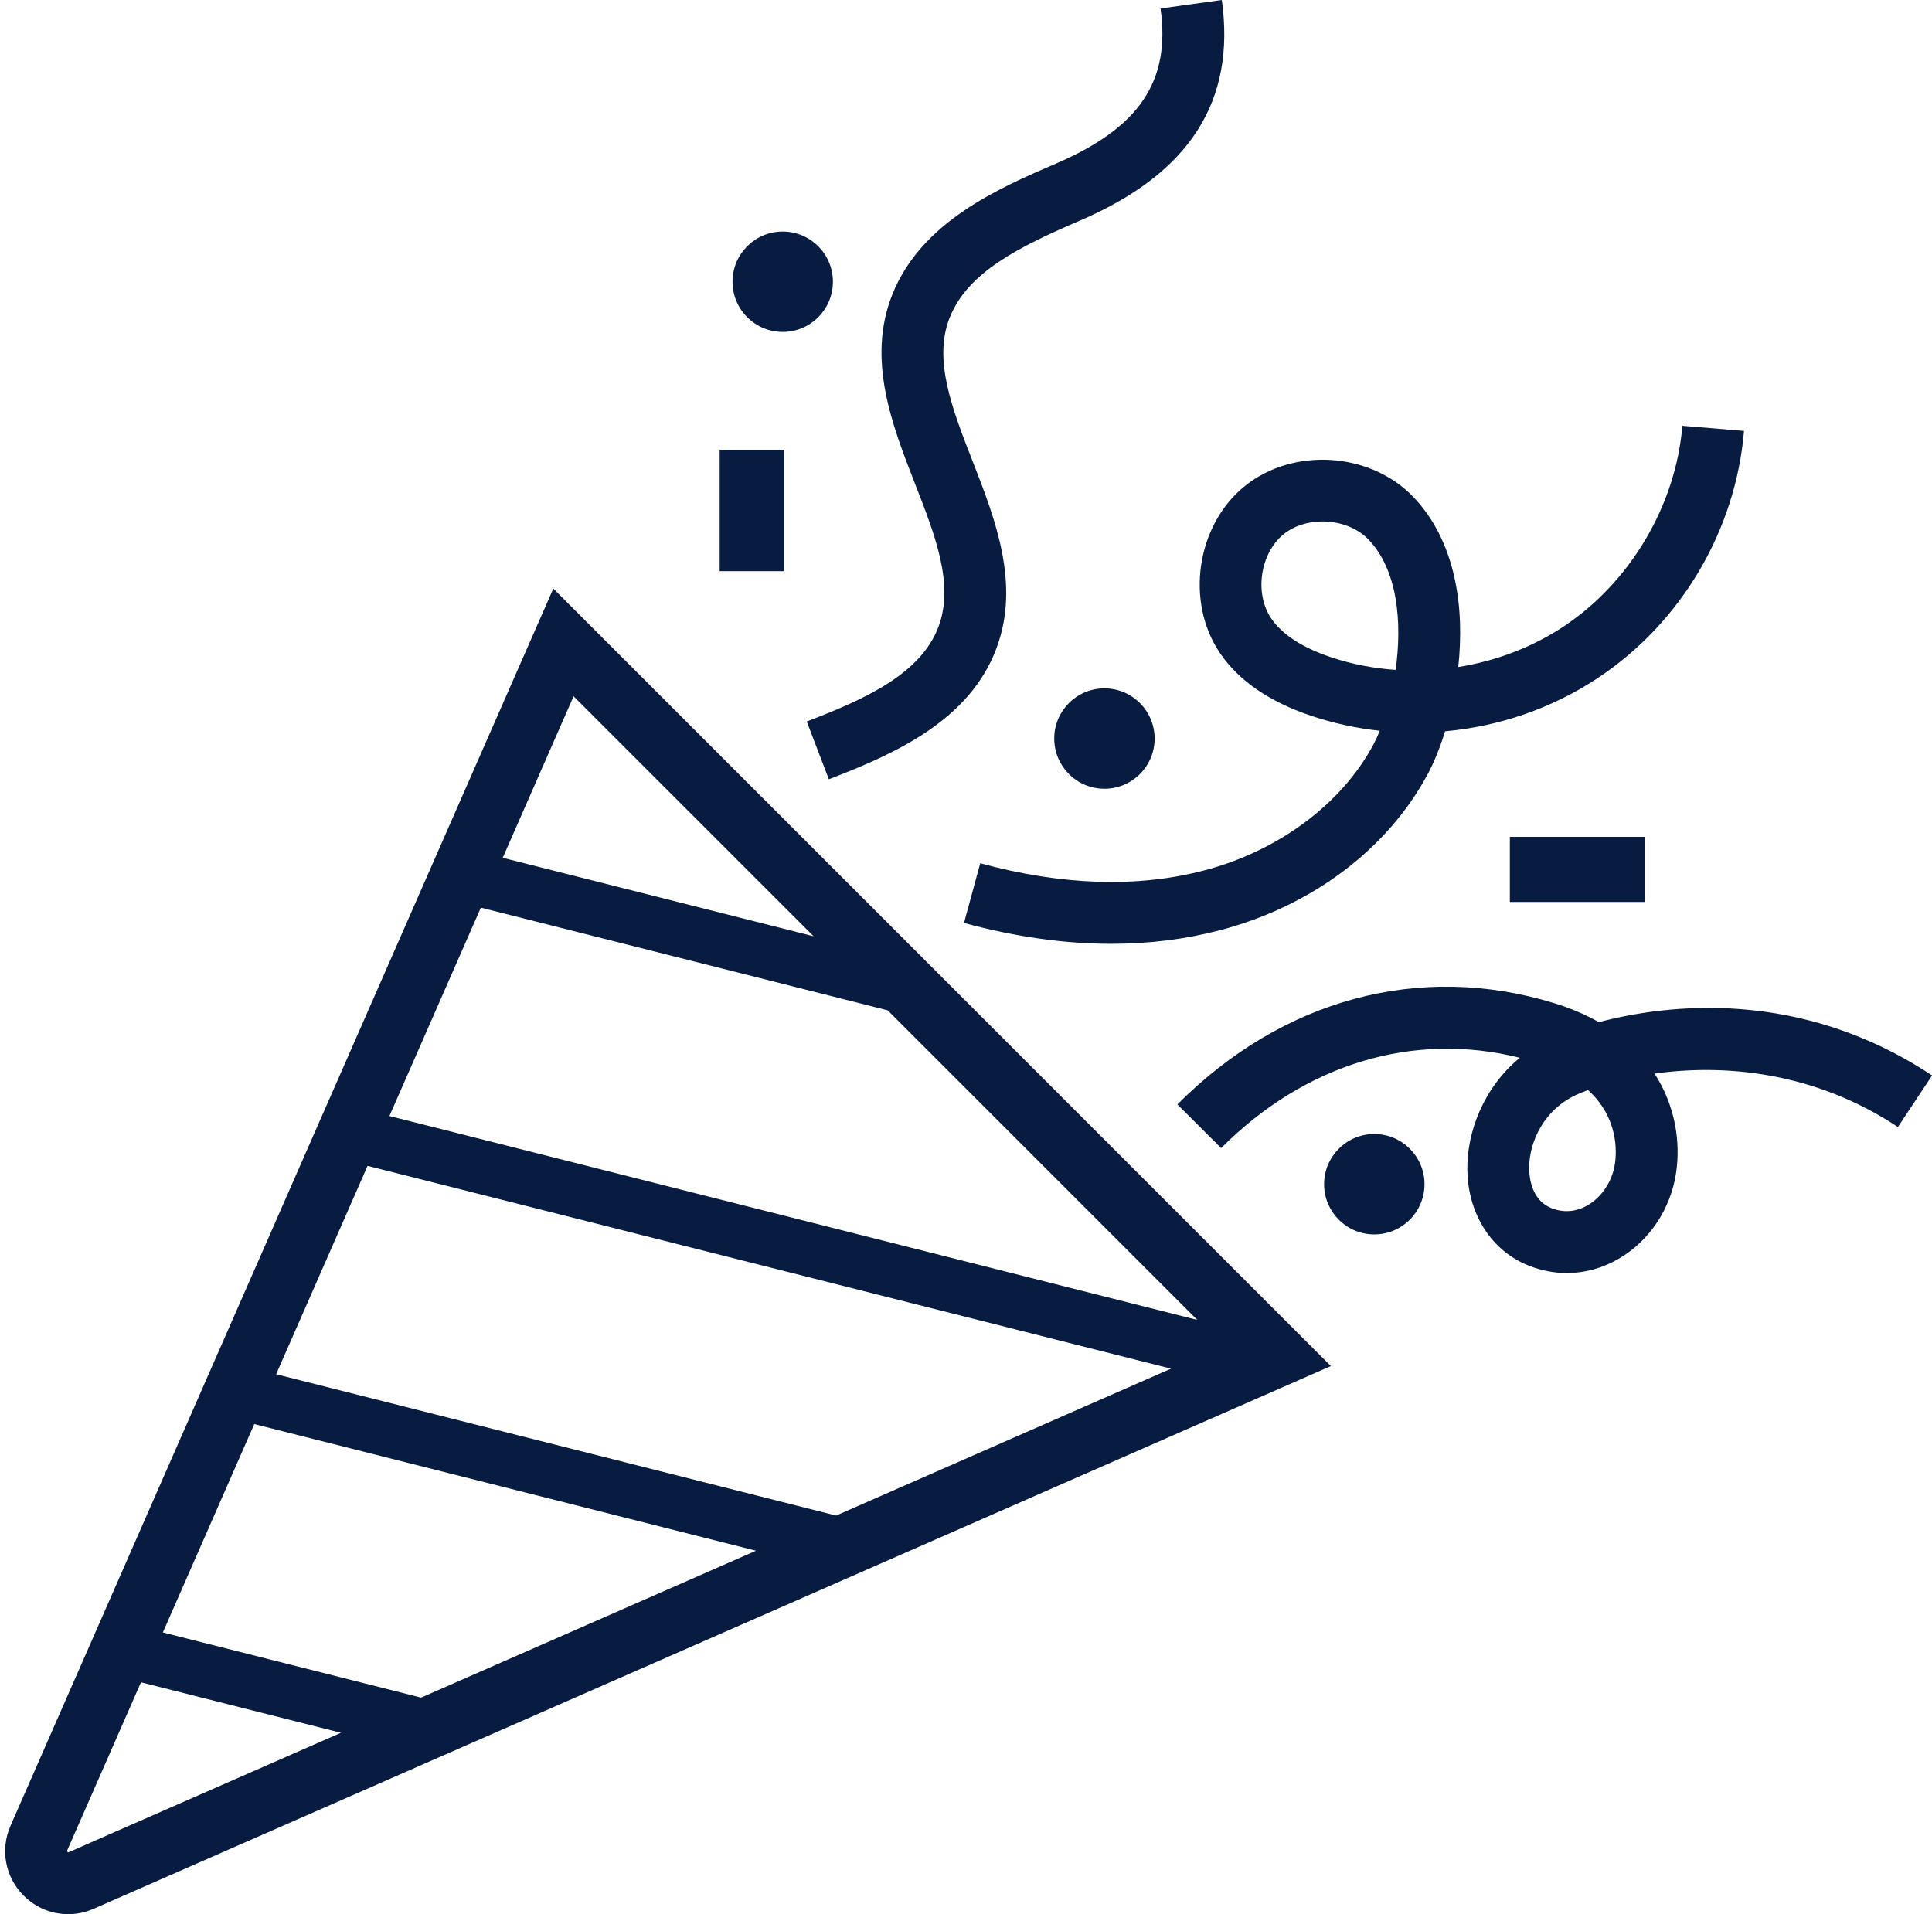 <?xml version="1.0" encoding="UTF-8" standalone="no"?><svg xmlns="http://www.w3.org/2000/svg" xmlns:xlink="http://www.w3.org/1999/xlink" fill="#081c41" height="744.2" preserveAspectRatio="xMidYMid meet" version="1" viewBox="-2.0 0.0 751.1 744.2" width="751.1" zoomAndPan="magnify"><g id="change1_1"><path d="M 515.602 255.594 C 504.359 251.852 496.484 246.754 492.195 240.438 C 485.59 230.715 487.895 215.121 497.031 207.723 C 501.16 204.379 506.637 202.746 512.145 202.746 C 518.836 202.746 525.578 205.148 530.043 209.801 C 541.492 221.738 543.141 242.285 540.57 260.461 C 532.062 259.879 523.645 258.27 515.602 255.594 Z M 472.133 361.723 C 507.891 352.387 537.398 330.23 553.094 300.922 C 555.473 296.48 557.801 290.809 559.797 284.34 C 580.719 282.457 601.168 275.508 618.938 263.785 C 651.441 242.34 672.777 206.363 676.016 167.559 L 652.055 165.559 C 649.465 196.609 631.703 226.559 605.695 243.715 C 593.516 251.754 579.465 257.027 564.93 259.348 C 567.422 236.309 564.059 210.531 547.398 193.16 C 530.66 175.719 500.684 173.828 481.902 189.035 C 463.121 204.238 458.73 233.965 472.305 253.949 C 479.629 264.734 491.645 272.965 508.012 278.406 C 516.629 281.273 525.484 283.172 534.418 284.133 C 533.605 286.133 532.762 287.961 531.895 289.57 C 519.539 312.645 494.93 330.922 466.059 338.457 C 440.117 345.234 410.848 344.289 379.086 335.648 L 372.773 358.852 C 392.66 364.258 411.801 366.965 430.031 366.965 C 444.676 366.965 458.738 365.219 472.133 361.723 Z M 277.781 174.906 L 302.832 174.906 L 302.832 222.082 L 277.781 222.082 Z M 302.297 129.066 C 291.516 129.066 282.777 120.328 282.777 109.551 C 282.777 98.773 291.516 90.035 302.297 90.035 C 313.074 90.035 321.812 98.773 321.812 109.551 C 321.812 120.328 313.074 129.066 302.297 129.066 Z M 427.363 267.648 C 438.145 267.648 446.883 276.387 446.883 287.164 C 446.883 297.941 438.145 306.68 427.363 306.68 C 416.586 306.68 407.852 297.941 407.852 287.164 C 407.852 276.387 416.586 267.648 427.363 267.648 Z M 551.801 460.434 C 551.801 471.211 543.062 479.949 532.281 479.949 C 521.504 479.949 512.77 471.211 512.77 460.434 C 512.77 449.656 521.504 440.918 532.281 440.918 C 543.062 440.918 551.801 449.656 551.801 460.434 Z M 584.98 325.379 L 637.367 325.379 L 637.367 350.688 L 584.98 350.688 Z M 320.23 302.988 L 311.637 280.531 C 333.793 272.051 356 262.211 362.906 243.547 C 368.984 227.137 361.57 208.152 353.719 188.055 C 344.895 165.473 334.895 139.879 344.832 114.711 C 356.09 86.195 386.387 73.145 408.516 63.617 C 440.961 49.648 453.129 31.613 449.188 3.316 L 473.008 0.004 C 478.484 39.383 460.496 67.414 418.02 85.703 C 394.367 95.887 374.211 105.766 367.195 123.539 C 360.73 139.926 368.199 159.055 376.113 179.309 C 384.828 201.617 394.711 226.906 385.457 251.898 C 375.059 279.98 346.336 292.996 320.23 302.988 Z M 625.832 452.484 C 624.828 459.246 620.75 465.441 615.188 468.652 C 612.074 470.441 607.129 472.094 601.152 469.734 C 593.488 466.703 592.547 458.051 592.496 454.469 C 592.352 444.098 598.234 431.051 611.711 425.285 C 612.863 424.789 614.082 424.301 615.367 423.82 C 627.133 434.512 626.551 447.637 625.832 452.484 Z M 749.137 418.156 C 697.699 384.039 645.996 390.477 619.574 397.426 C 614.516 394.543 608.734 392.039 602.156 390.023 C 549.973 374.035 496.609 388.398 455.723 429.414 L 472.75 446.391 C 505.5 413.539 547.516 400.949 588.863 411.277 C 574.613 422.973 568.254 440.348 568.457 454.809 C 568.695 472.082 577.84 486.367 592.316 492.09 C 597.184 494.016 602.18 494.969 607.145 494.969 C 614.047 494.969 620.883 493.125 627.207 489.477 C 639.156 482.578 647.527 470.07 649.613 456.012 C 651.379 444.121 649.359 429.977 641.234 417.43 C 667.711 413.695 702.949 416.379 735.848 438.195 Z M 96.852 553.695 L 291.902 602.934 L 161.707 660.051 L 61.312 634.711 Z M 140.895 453.301 L 453.25 532.148 L 323.055 589.266 L 105.355 534.312 Z M 184.941 352.906 L 343.09 392.824 L 463.457 513.195 L 149.398 433.918 Z M 314.289 364.027 L 193.445 333.523 L 220.992 270.73 Z M 24.484 720.219 C 24.34 720.199 24.051 719.91 24.105 719.512 L 52.809 654.094 L 130.555 673.719 L 24.742 720.137 Z M 515.406 531.137 L 213.109 228.844 L 2.094 709.852 C -2 719.172 0.012 729.848 7.207 737.043 C 11.926 741.762 18.145 744.25 24.492 744.25 C 27.824 744.25 31.191 743.566 34.398 742.156 L 515.406 531.137" fill="inherit"/></g></svg>